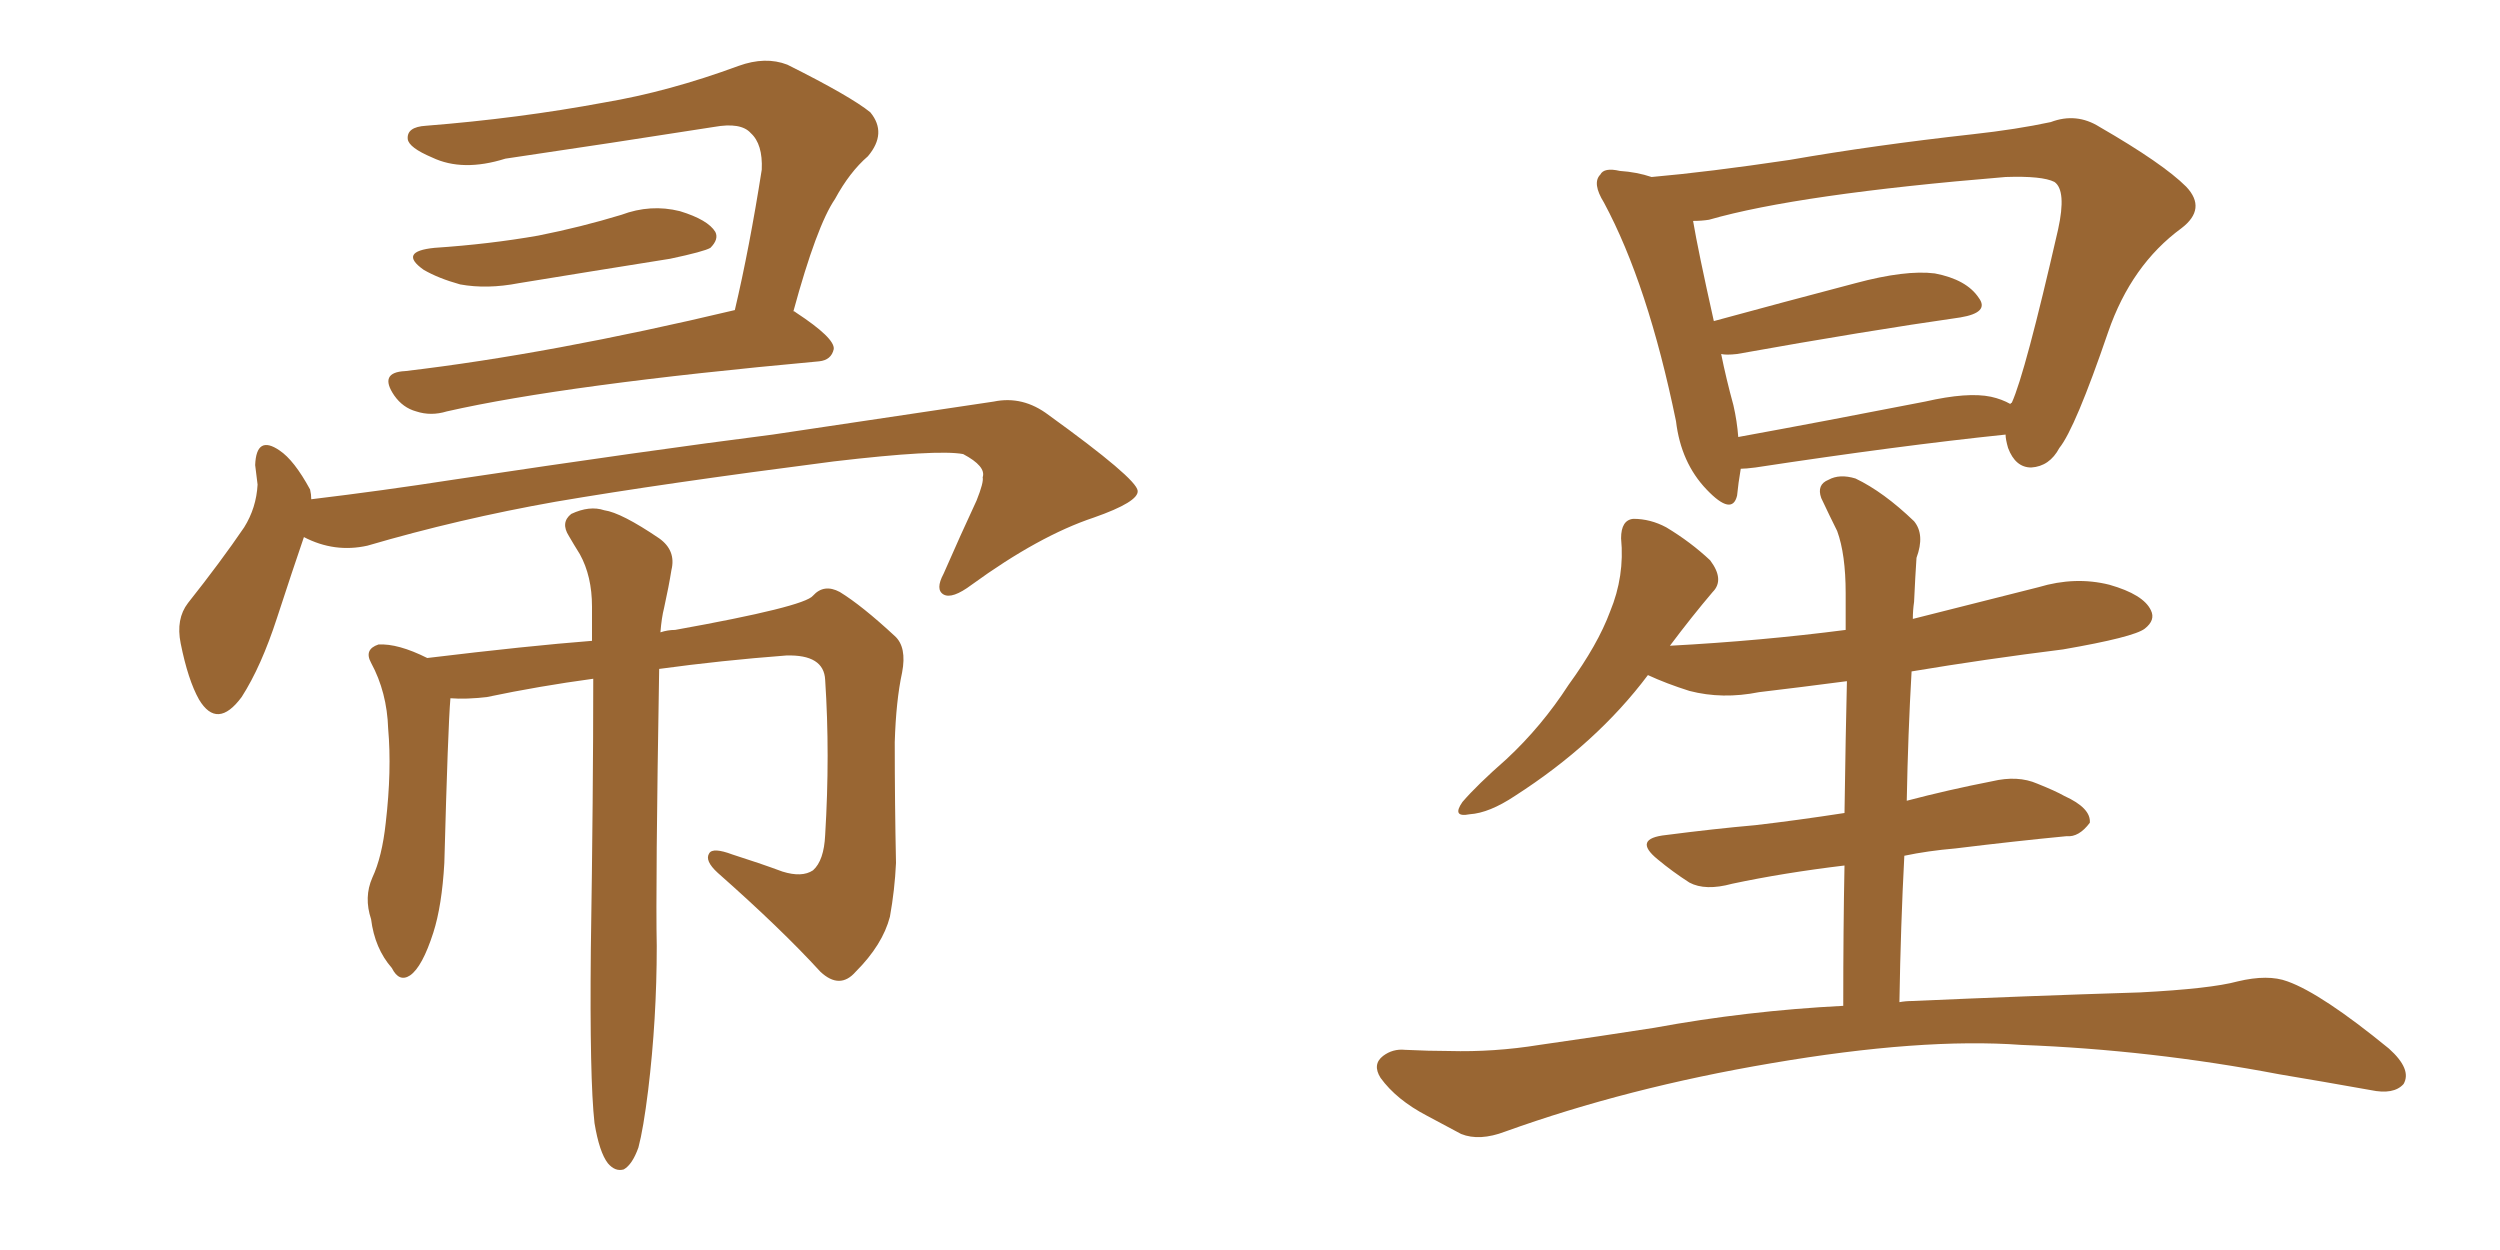 <svg xmlns="http://www.w3.org/2000/svg" xmlns:xlink="http://www.w3.org/1999/xlink" width="300" height="150"><path fill="#996633" padding="10" d="M52.15 29.74L52.15 29.74Q58.74 29.30 64.60 28.27L64.60 28.27Q69.73 27.25 74.56 25.78L74.56 25.78Q78.08 24.46 81.59 25.34L81.59 25.34Q84.96 26.37 85.84 27.83L85.84 27.83Q86.28 28.71 85.25 29.74L85.25 29.74Q84.52 30.18 80.42 31.05L80.42 31.05Q71.19 32.52 62.26 33.98L62.26 33.98Q58.45 34.72 55.22 34.13L55.22 34.13Q52.59 33.40 50.83 32.37L50.83 32.37Q47.75 30.18 52.15 29.74ZM88.18 37.21L88.18 37.21Q89.94 29.74 91.41 20.36L91.41 20.36Q91.55 17.29 90.09 15.97L90.09 15.97Q88.92 14.65 85.69 15.23L85.69 15.23Q73.54 17.14 60.64 19.04L60.64 19.04Q55.52 20.65 51.86 18.90L51.86 18.90Q49.07 17.72 48.93 16.70L48.93 16.70Q48.78 15.23 51.12 15.09L51.12 15.09Q62.26 14.21 72.51 12.30L72.51 12.30Q80.27 10.99 88.62 7.91L88.62 7.91Q91.85 6.74 94.48 7.76L94.48 7.76Q102.10 11.57 104.44 13.48L104.44 13.48Q106.49 15.97 104.15 18.75L104.15 18.75Q101.95 20.65 100.20 23.88L100.20 23.88Q98.00 27.10 95.21 37.35L95.21 37.35Q95.36 37.35 95.51 37.50L95.51 37.50Q100.20 40.58 100.05 41.89L100.05 41.89Q99.76 43.21 98.29 43.36L98.29 43.36Q67.82 46.14 53.61 49.37L53.61 49.37Q51.71 49.95 49.95 49.37L49.95 49.37Q48.34 48.93 47.31 47.46L47.31 47.46Q45.41 44.68 48.63 44.53L48.63 44.53Q66.06 42.48 88.18 37.21ZM36.47 64.45L36.47 64.45Q35.16 68.26 33.25 74.12L33.25 74.12Q31.35 79.98 29.00 83.64L29.00 83.64Q26.07 87.60 23.88 83.94L23.88 83.94Q22.56 81.59 21.68 77.20L21.68 77.20Q21.09 74.27 22.56 72.36L22.56 72.36Q26.51 67.38 29.30 63.28L29.30 63.28Q30.76 60.94 30.91 58.15L30.91 58.15Q30.76 56.84 30.62 55.81L30.62 55.81Q30.76 52.15 33.54 54.05L33.54 54.05Q35.30 55.22 37.21 58.74L37.21 58.74Q37.35 59.33 37.35 59.91L37.35 59.91Q45.85 58.89 54.35 57.57L54.35 57.57Q77.78 54.05 92.72 52.15L92.72 52.15Q107.37 49.95 119.24 48.19L119.24 48.19Q122.75 47.46 125.83 49.80L125.83 49.80Q136.38 57.42 136.52 58.89L136.52 58.89Q136.67 60.21 131.25 62.11L131.25 62.11Q124.66 64.31 116.60 70.17L116.60 70.17Q114.26 71.92 113.23 71.34L113.23 71.34Q112.21 70.75 113.23 68.85L113.23 68.85Q115.28 64.16 117.19 60.06L117.19 60.06Q118.07 57.86 117.92 57.28L117.92 57.28Q118.36 55.96 115.58 54.49L115.58 54.49Q112.50 53.91 100.05 55.37L100.05 55.37Q79.54 58.01 66.65 60.21L66.65 60.21Q55.08 62.26 44.09 65.48L44.09 65.48Q40.14 66.36 36.47 64.45ZM71.34 134.77L71.34 134.77L71.34 134.77Q70.75 129.49 70.90 113.96L70.90 113.96Q71.19 95.07 71.19 81.45L71.19 81.45Q64.75 82.32 58.45 83.64L58.45 83.64Q55.96 83.94 54.05 83.79L54.05 83.79Q53.76 87.16 53.32 103.56L53.32 103.56Q53.03 108.69 52.00 111.91L52.00 111.91Q50.68 116.02 49.22 117.04L49.22 117.04Q47.90 117.92 47.02 116.16L47.02 116.16Q44.97 113.82 44.53 110.30L44.53 110.30Q43.65 107.67 44.68 105.32L44.68 105.32Q45.85 102.83 46.29 98.73L46.29 98.73Q47.02 92.43 46.58 87.45L46.58 87.45Q46.44 83.06 44.53 79.54L44.53 79.54Q43.65 77.93 45.41 77.34L45.41 77.34Q47.75 77.20 51.27 78.96L51.27 78.96Q63.43 77.49 71.04 76.90L71.04 76.90Q71.04 74.71 71.04 72.80L71.04 72.80Q71.04 69.14 69.58 66.50L69.58 66.50Q68.85 65.33 68.26 64.31L68.26 64.31Q67.24 62.70 68.55 61.67L68.55 61.67Q70.75 60.64 72.51 61.23L72.51 61.23Q74.56 61.52 79.10 64.60L79.10 64.60Q81.15 66.06 80.57 68.41L80.57 68.41Q80.27 70.31 79.69 72.95L79.69 72.95Q79.39 74.12 79.25 75.88L79.25 75.88Q80.13 75.59 81.01 75.59L81.01 75.59Q96.53 72.80 97.56 71.48L97.56 71.48Q98.88 70.02 100.78 71.04L100.78 71.04Q103.42 72.66 107.37 76.32L107.37 76.32Q108.84 77.64 108.25 80.71L108.25 80.71Q107.52 84.08 107.37 89.06L107.37 89.06Q107.37 96.39 107.52 103.56L107.52 103.56Q107.37 106.79 106.79 110.01L106.79 110.01Q105.91 113.38 102.69 116.60L102.69 116.60Q100.78 118.80 98.44 116.60L98.44 116.60Q93.75 111.47 86.13 104.74L86.13 104.74Q84.52 103.27 85.11 102.39L85.11 102.39Q85.55 101.66 87.89 102.54L87.89 102.54Q91.11 103.56 93.90 104.59L93.90 104.59Q96.24 105.32 97.56 104.44L97.56 104.44Q98.88 103.27 99.02 100.20L99.02 100.20Q99.61 90.53 99.02 81.59L99.02 81.59Q98.88 78.52 94.34 78.66L94.34 78.66Q86.57 79.25 79.10 80.27L79.10 80.27Q78.66 106.49 78.81 113.53L78.81 113.53Q78.81 122.31 77.78 130.81L77.78 130.81Q77.20 135.50 76.61 137.70L76.61 137.70Q75.88 139.75 74.85 140.33L74.85 140.33Q73.83 140.63 72.95 139.60L72.95 139.60Q71.92 138.28 71.34 134.77ZM240.67 52.15L240.67 52.15Q227.93 53.47 210.64 56.10L210.64 56.10Q209.47 56.25 208.89 56.25L208.89 56.25Q208.59 58.01 208.45 59.47L208.45 59.47Q207.86 61.96 204.79 58.74L204.79 58.74Q201.71 55.52 201.12 50.54L201.12 50.54Q197.75 34.13 192.48 24.32L192.48 24.32Q191.02 21.97 192.04 20.95L192.04 20.95Q192.48 20.07 194.38 20.51L194.38 20.51Q196.44 20.65 198.19 21.24L198.19 21.24Q204.93 20.65 214.75 19.19L214.75 19.19Q224.85 17.43 236.72 16.11L236.72 16.11Q241.99 15.53 246.09 14.65L246.09 14.65Q249.17 13.48 251.95 15.23L251.95 15.23Q259.57 19.63 262.35 22.41L262.35 22.41Q264.84 25.05 261.77 27.39L261.77 27.39Q255.76 31.79 252.98 39.84L252.98 39.84Q249.02 51.42 247.12 53.76L247.12 53.76Q245.95 55.96 243.75 56.10L243.75 56.10Q241.85 56.10 240.97 53.76L240.97 53.76Q240.67 52.73 240.67 52.15ZM208.01 48.63L208.01 48.63Q208.45 50.54 208.59 52.44L208.59 52.44Q218.99 50.54 231.01 48.19L231.01 48.19Q236.13 47.02 238.92 47.61L238.92 47.61Q240.23 47.90 241.26 48.49L241.26 48.49Q241.26 48.34 241.41 48.34L241.41 48.34Q243.02 44.82 246.97 27.54L246.97 27.54Q248.00 22.85 246.53 21.83L246.53 21.83Q245.07 21.09 240.67 21.24L240.67 21.24Q215.77 23.29 205.08 26.37L205.08 26.37Q204.20 26.51 203.17 26.51L203.17 26.51Q203.76 30.03 205.66 38.53L205.66 38.53Q213.72 36.33 222.66 33.98L222.66 33.98Q228.66 32.37 232.18 32.81L232.18 32.81Q235.99 33.54 237.45 35.74L237.45 35.74Q238.77 37.50 235.25 38.09L235.25 38.09Q223.97 39.70 208.45 42.48L208.45 42.48Q207.13 42.63 206.54 42.48L206.54 42.48Q207.13 45.41 208.01 48.63ZM227.93 120.26L227.93 120.26L227.93 120.26Q228.66 120.12 229.54 120.12L229.54 120.12Q242.72 119.53 256.79 119.09L256.79 119.09Q265.28 118.65 268.51 117.77L268.51 117.77Q272.17 116.89 274.51 117.77L274.51 117.77Q278.61 119.24 286.67 125.83L286.67 125.83Q289.45 128.32 288.43 130.08L288.43 130.08Q287.26 131.40 284.47 130.81L284.47 130.81Q278.76 129.79 273.49 128.91L273.49 128.91Q258.11 125.98 242.58 125.39L242.58 125.39Q230.57 124.51 212.55 127.59L212.55 127.59Q195.26 130.52 180.62 135.79L180.62 135.79Q177.54 136.96 175.34 136.08L175.34 136.08Q173.14 134.91 171.24 133.89L171.24 133.89Q167.58 131.98 165.67 129.35L165.67 129.35Q164.65 127.73 165.97 126.71L165.97 126.71Q167.14 125.83 168.60 125.98L168.60 125.98Q171.53 126.12 173.88 126.12L173.88 126.12Q179.30 126.27 184.72 125.39L184.72 125.39Q191.89 124.37 198.49 123.34L198.49 123.34Q209.62 121.29 221.19 120.70L221.19 120.70Q221.19 111.33 221.34 103.86L221.34 103.86Q214.01 104.74 207.86 106.05L207.86 106.05Q204.64 106.93 202.73 105.91L202.73 105.91Q200.68 104.59 198.93 103.13L198.93 103.13Q195.85 100.63 199.95 100.20L199.95 100.20Q205.66 99.46 210.64 99.02L210.64 99.02Q215.63 98.44 221.34 97.56L221.34 97.56Q221.48 87.89 221.63 81.74L221.63 81.74Q216.06 82.47 211.08 83.06L211.08 83.06Q206.69 83.94 202.73 82.91L202.73 82.91Q199.95 82.03 197.75 81.01L197.75 81.01Q191.60 89.21 181.79 95.51L181.79 95.51Q178.71 97.56 176.37 97.71L176.37 97.71Q174.17 98.14 175.49 96.24L175.49 96.24Q177.25 94.19 180.76 91.11L180.76 91.11Q185.01 87.16 188.23 82.18L188.23 82.18Q191.75 77.34 193.21 73.39L193.21 73.39Q194.97 69.14 194.53 64.60L194.53 64.60Q194.53 62.40 196.00 62.26L196.00 62.26Q198.05 62.26 199.95 63.28L199.95 63.28Q202.88 65.04 205.22 67.24L205.22 67.24Q206.98 69.58 205.52 71.04L205.52 71.04Q203.03 73.97 200.39 77.49L200.39 77.49Q211.38 76.90 221.48 75.59L221.48 75.59Q221.48 72.22 221.48 71.19L221.48 71.19Q221.48 66.50 220.46 63.72L220.46 63.72Q219.58 61.96 218.55 59.77L218.55 59.77Q217.97 58.15 219.43 57.57L219.43 57.57Q220.75 56.84 222.66 57.42L222.66 57.42Q226.03 59.03 229.69 62.55L229.69 62.55Q231.01 64.16 229.98 66.94L229.98 66.94Q229.83 69.14 229.69 72.22L229.69 72.22Q229.54 73.24 229.54 74.27L229.54 74.27Q237.16 72.36 244.63 70.46L244.63 70.46Q249.02 69.14 253.13 70.17L253.13 70.17Q257.23 71.34 258.11 73.24L258.11 73.24Q258.69 74.41 257.37 75.44L257.37 75.44Q256.05 76.46 247.56 77.93L247.56 77.93Q238.18 79.10 229.39 80.57L229.39 80.57Q228.96 88.04 228.81 96.09L228.81 96.09Q233.79 94.78 239.06 93.75L239.06 93.75Q242.14 93.02 244.48 94.04L244.48 94.04Q246.68 94.92 247.71 95.51L247.71 95.51Q250.93 96.97 250.78 98.73L250.78 98.73Q249.46 100.49 248.00 100.34L248.00 100.34Q241.85 100.93 234.67 101.81L234.67 101.81Q231.30 102.10 228.52 102.69L228.52 102.69Q228.08 111.04 227.93 120.26Z"/></svg>